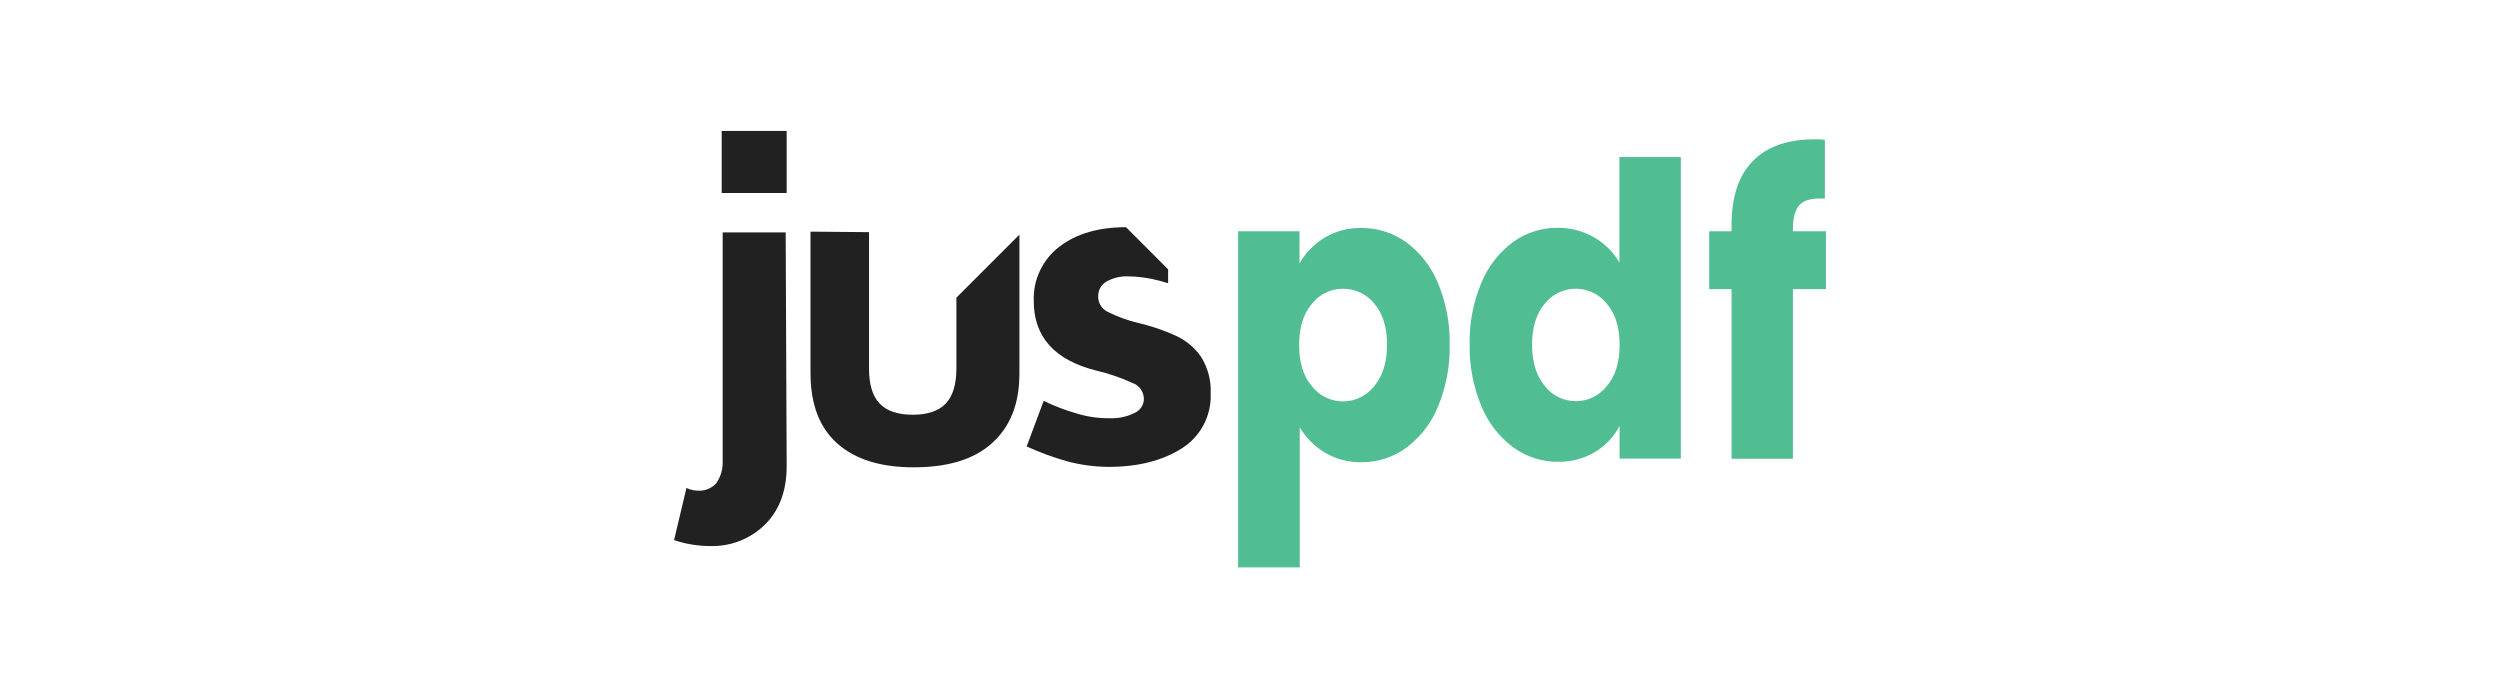 <svg xmlns="http://www.w3.org/2000/svg" xmlns:xlink="http://www.w3.org/1999/xlink" id="Layer_1" x="0px" y="0px" viewBox="0 0 716 200" style="enable-background:new 0 0 716 200;" xml:space="preserve"> <style type="text/css"> .st0{fill:#50BD92;} .st1{fill:#212121;} .st2{fill:#536371;} .st3{fill:#F79466;} .st4{fill:#D81F26;} .st5{fill:#6094CE;} .st6{enable-background:new ;} .st7{fill:#F37667;} .st8{fill:#4056A6;} .st9{fill:#5CCCF5;} .st10{fill:#5564AE;} </style> <g> <path id="Path_303_10_" class="st1" d="M200.3,140.53c1.84,0.02,3.6-0.76,4.83-2.13c1.31-1.87,1.96-4.12,1.84-6.4V66.55h18.05 l0.28,66.1c0.15,7.39-1.84,13.08-5.96,17.34c-4.19,4.25-9.95,6.57-15.92,6.4c-3.53,0-7.03-0.57-10.37-1.71l3.55-14.93 C197.75,140.31,199.02,140.57,200.3,140.53z M225.3,37.5v17.77h-18.61V37.5H225.3z"></path> <path id="Path_305_10_" class="st1" d="M248.89,66.55v39.02c0,4.54,0.99,7.81,2.99,9.95s5.12,3.26,9.52,3.26s7.53-1.13,9.52-3.26 s2.99-5.54,2.99-9.95V85.25l18.05-18.05v39.79c0,8.82-2.71,15.35-7.96,20.03c-5.26,4.68-12.79,6.82-22.3,6.82 c-9.51,0-16.77-2.27-21.89-6.82c-5.12-4.55-7.68-11.22-7.68-20.17V66.34l16.77,0.15L248.89,66.55z"></path> <path id="Path_306_10_" class="st1" d="M343.96,102.16c-1.81-2.58-4.26-4.64-7.11-5.97c-3.48-1.59-7.11-2.82-10.83-3.69 c-3.1-0.73-6.1-1.83-8.94-3.27c-1.67-0.88-2.67-2.66-2.56-4.54c0.02-1.63,0.88-3.14,2.27-3.99c1.77-1.03,3.78-1.56,5.83-1.56 c3.22,0,6.42,0.43,9.52,1.28c0.85,0.28,1.7,0.43,2.41,0.7v-3.98L322.5,65.07c-7.81,0-14.21,1.84-19.04,5.54 c-4.87,3.69-7.63,9.52-7.39,15.63c0,10.23,5.97,16.91,17.9,19.89c3.57,0.84,7.04,2.03,10.37,3.55c1.94,0.67,3.25,2.5,3.27,4.55 c0,1.71-1,3.27-2.56,3.98c-2.28,1.15-4.83,1.7-7.39,1.57c-3.23,0.03-6.44-0.45-9.52-1.43c-3.18-0.91-6.27-2.1-9.23-3.55 l-4.88,13.07c3.77,1.72,7.67,3.14,11.65,4.26c3.85,1.03,7.82,1.56,11.8,1.58c8.67,0,15.63-1.84,21.17-5.41 c5.28-3.41,8.35-9.35,8.09-15.63C346.91,108.97,345.93,105.3,343.96,102.16z"></path> <path class="st0" d="M379.32,68.1c3.19-1.92,6.86-2.89,10.59-2.8c4.61-0.04,9.11,1.4,12.85,4.09c4.05,3,7.2,7.06,9.09,11.73 c2.33,5.58,3.46,11.59,3.34,17.63c0.12,6.06-1.01,12.09-3.34,17.69c-1.9,4.69-5.04,8.76-9.09,11.79 c-3.72,2.73-8.23,4.19-12.85,4.15c-3.71,0.08-7.36-0.9-10.53-2.8c-2.96-1.77-5.42-4.26-7.14-7.24v40.17H354.6V66.23h17.58v9.22 C373.89,72.42,376.35,69.89,379.32,68.1z M393.61,86.96c-2.19-2.72-5.5-4.29-9-4.26c-3.47-0.01-6.76,1.59-8.89,4.33 c-2.43,2.84-3.65,6.77-3.65,11.79c0,5.02,1.22,8.95,3.65,11.79c3.85,4.93,10.97,5.8,15.89,1.94c0.72-0.57,1.38-1.22,1.94-1.94 c2.47-2.92,3.7-6.87,3.7-11.86C397.26,93.76,396.04,89.83,393.61,86.96z"></path> <path class="st0" d="M424.24,81.06c1.89-4.67,5.04-8.73,9.09-11.73c3.72-2.69,8.2-4.12,12.79-4.09c3.62-0.04,7.19,0.89,10.33,2.69 c3.04,1.72,5.58,4.22,7.35,7.24V44.98h17.58v86.36h-17.53v-9.35c-1.62,3.09-4.05,5.67-7.04,7.46c-3.22,1.92-6.91,2.89-10.66,2.8 c-4.6,0.03-9.09-1.43-12.79-4.15c-4.05-3.03-7.2-7.11-9.09-11.79c-2.33-5.58-3.47-11.58-3.37-17.62 C420.77,92.65,421.91,86.64,424.24,81.06z M460.21,87.02c-3.87-4.92-11-5.78-15.93-1.9c-0.69,0.54-1.31,1.16-1.85,1.84 c-2.43,2.84-3.65,6.75-3.65,11.73c0,4.98,1.22,8.93,3.65,11.86c3.82,4.91,10.9,5.79,15.81,1.97c0.73-0.57,1.4-1.23,1.97-1.97 c2.43-2.84,3.65-6.77,3.65-11.79S462.64,89.82,460.21,87.02z"></path> <path class="st0" d="M522.95,82.81h-9.46v48.58h-17.57V82.81h-6.4V66.23h6.4v-1.81c0-8.02,2.02-14.11,6.06-18.27 s9.96-6.25,17.78-6.25c0.96-0.02,1.92,0.02,2.88,0.12v16.88c-3.36-0.23-5.71,0.31-7.09,1.63c-1.38,1.32-2.06,3.7-2.06,7.12v0.59 h9.46L522.95,82.81z"></path> </g> </svg>